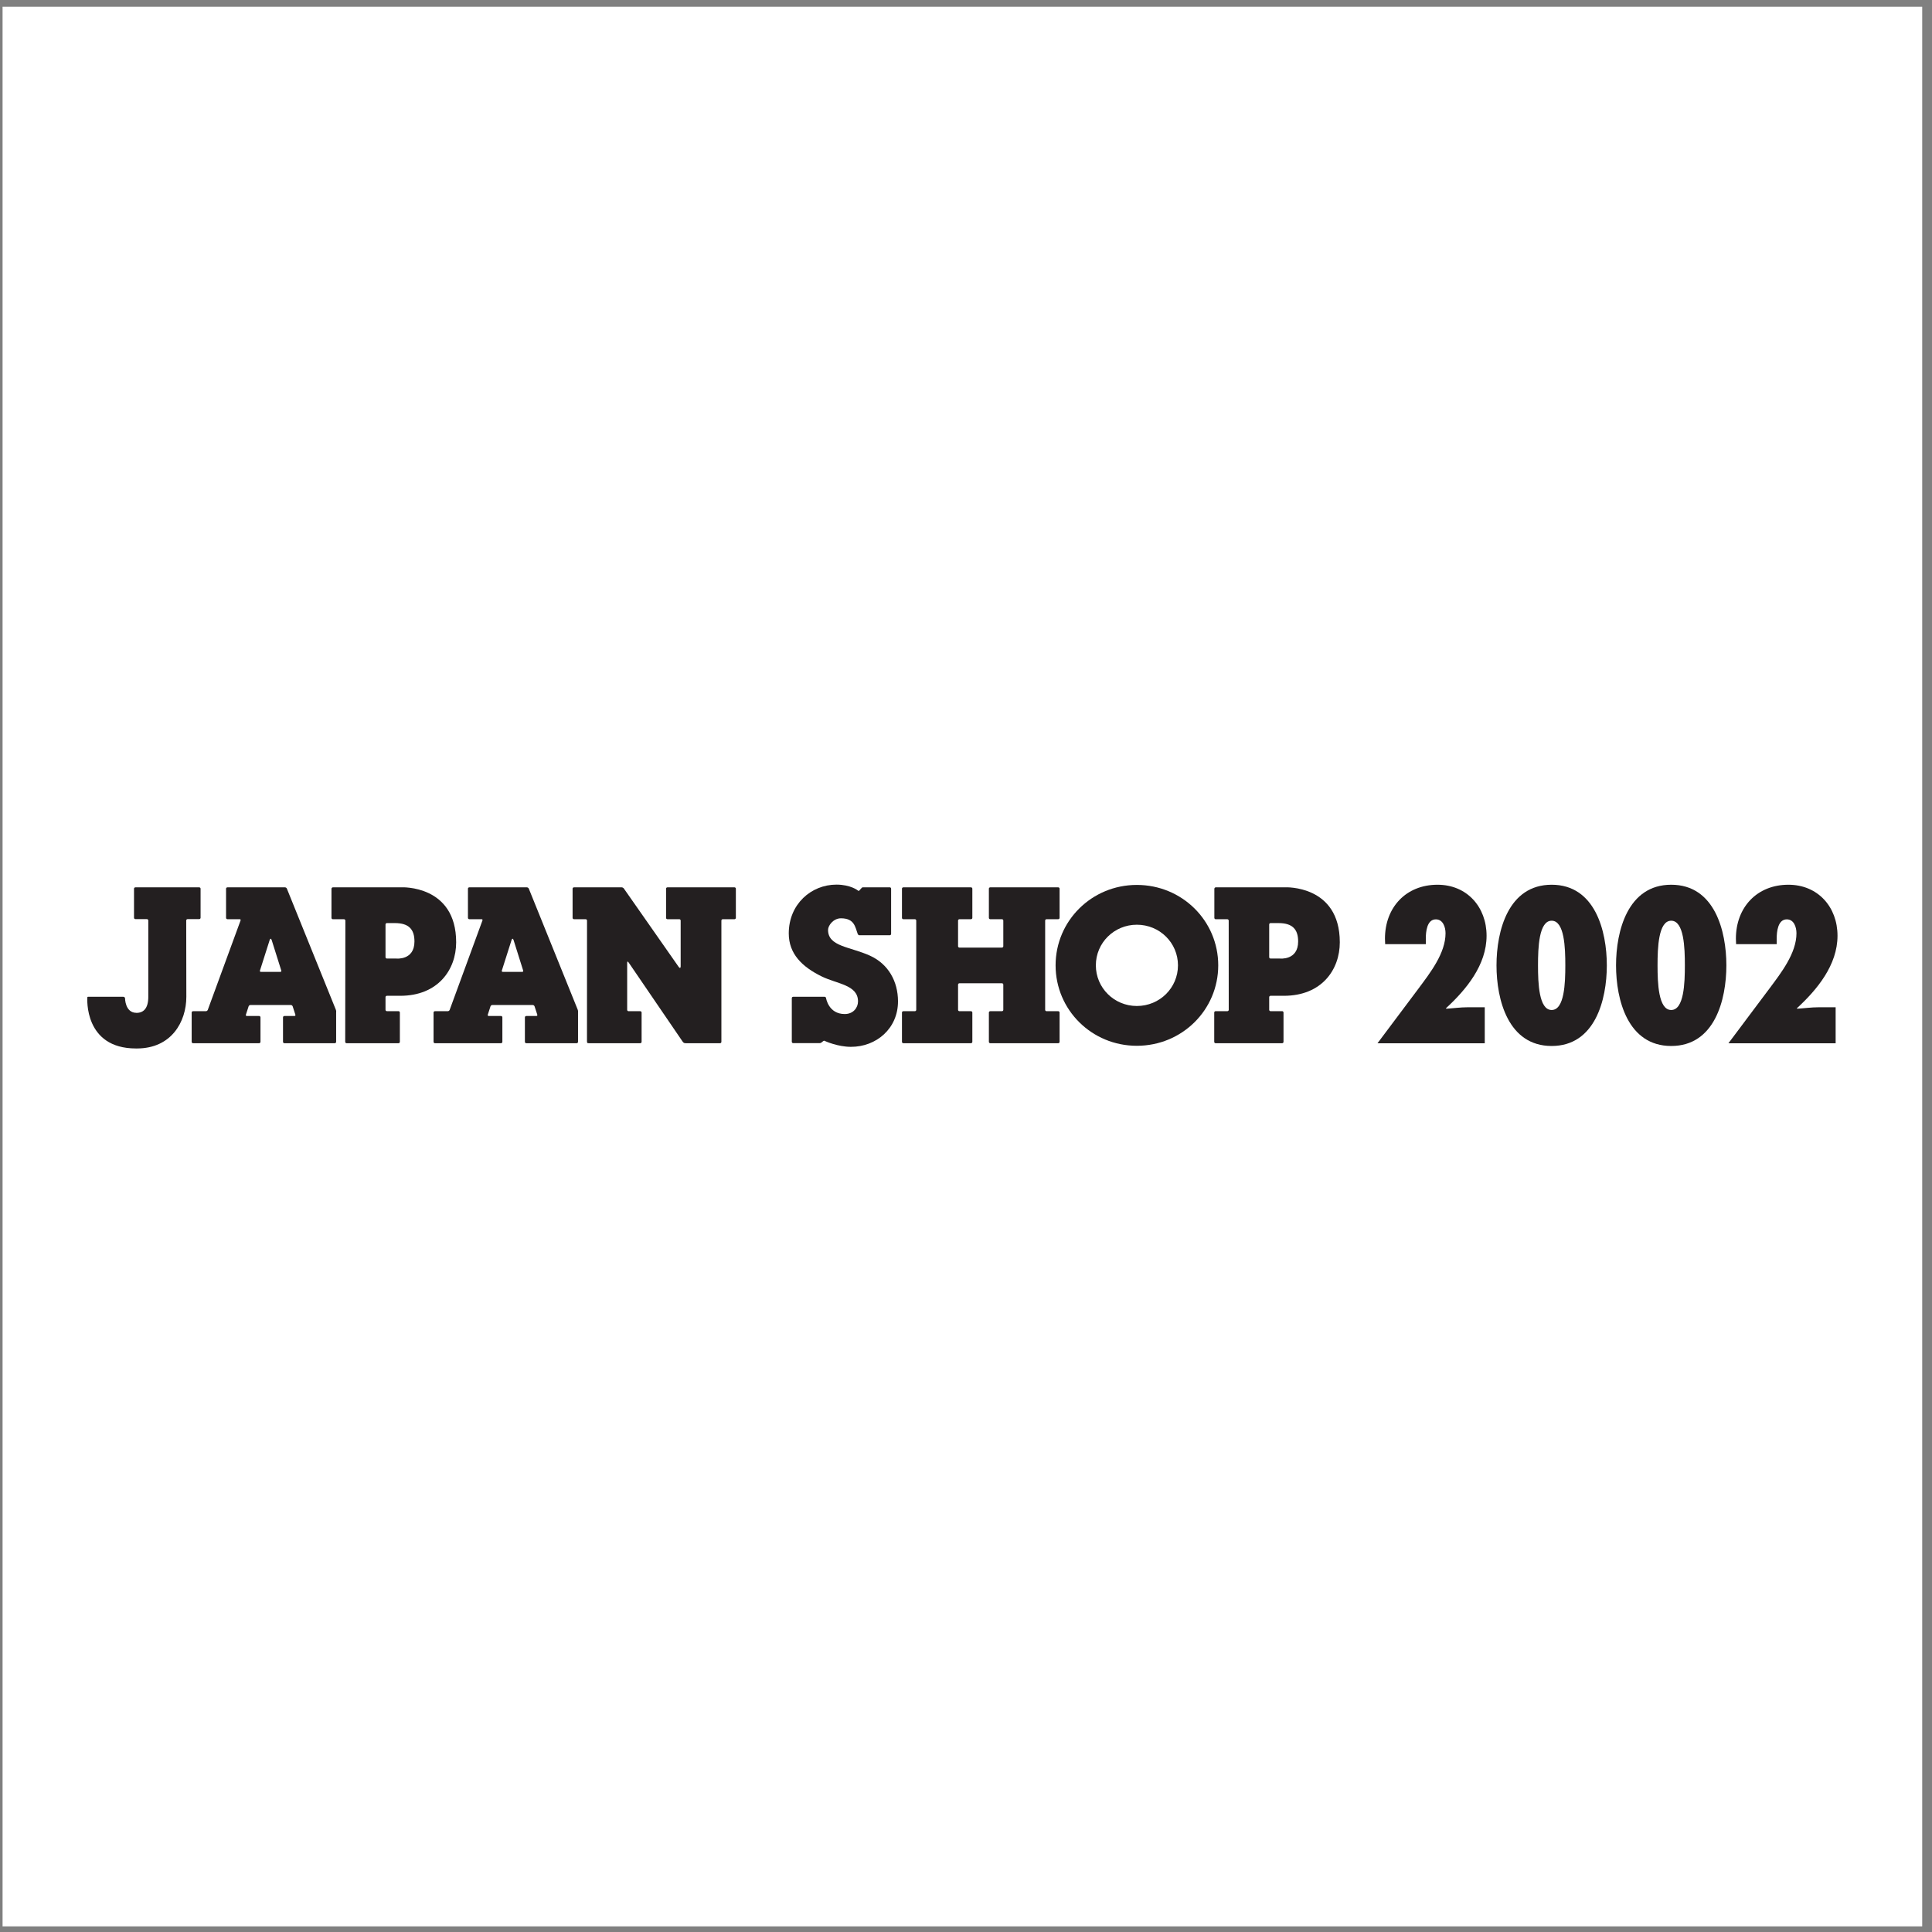 <?xml version="1.0" encoding="UTF-8"?>
<svg xmlns="http://www.w3.org/2000/svg" xmlns:xlink="http://www.w3.org/1999/xlink" width="194pt" height="194pt" viewBox="0 0 194 194" version="1.1">
<rect x="0" y="0" width="194" height="194" fill="#808080" stroke="none"/>
<g id="surface1">
<path style=" stroke:none;fill-rule:evenodd;fill:rgb(100%,100%,100%);fill-opacity:1;" d="M 0.258 0.676 L 193.016 0.676 L 193.016 193.434 L 0.258 193.434 L 0.258 0.676 "/>
<path style=" stroke:none;fill-rule:evenodd;fill:rgb(13.699%,12.199%,12.5%);fill-opacity:1;" d="M 27.18 94.262 C 27.211 94.262 27.258 94.32 27.281 94.395 L 28.246 97.461 C 28.27 97.531 28.227 97.59 28.152 97.59 L 26.199 97.59 C 26.121 97.59 26.078 97.531 26.102 97.461 L 27.078 94.395 C 27.098 94.32 27.145 94.262 27.18 94.262 Z M 13.699 101.703 L 13.703 101.707 C 14.422 101.707 14.891 101.242 14.891 100.098 L 14.891 92.43 C 14.891 92.355 14.828 92.293 14.754 92.293 L 13.594 92.293 C 13.52 92.293 13.457 92.23 13.457 92.156 L 13.457 89.238 C 13.457 89.16 13.52 89.102 13.594 89.102 L 20.004 89.102 C 20.078 89.102 20.141 89.16 20.141 89.238 L 20.141 92.156 C 20.141 92.23 20.078 92.293 20.004 92.293 L 18.836 92.293 C 18.762 92.293 18.699 92.355 18.699 92.43 L 18.711 100.09 C 18.711 102.59 17.223 105.277 13.754 105.281 C 13.754 105.281 13.746 105.281 13.734 105.281 C 13.723 105.281 13.688 105.281 13.652 105.281 C 8.402 105.281 8.77 100.199 8.77 100.199 C 8.77 100.199 8.754 100.09 8.828 100.09 L 12.379 100.09 C 12.457 100.09 12.535 100.148 12.555 100.219 C 12.555 100.219 12.547 101.703 13.699 101.703 Z M 33.758 101.527 C 33.758 101.496 33.734 101.414 33.707 101.348 L 28.805 89.227 C 28.777 89.156 28.695 89.102 28.617 89.102 L 22.836 89.102 C 22.762 89.102 22.699 89.16 22.699 89.238 L 22.699 92.164 C 22.699 92.238 22.762 92.301 22.836 92.301 L 24.07 92.301 C 24.148 92.301 24.184 92.355 24.156 92.426 L 20.863 101.41 C 20.836 101.48 20.75 101.539 20.676 101.539 L 19.383 101.539 C 19.309 101.539 19.246 101.598 19.246 101.672 L 19.246 104.617 C 19.246 104.691 19.309 104.754 19.383 104.754 L 26.02 104.754 C 26.094 104.754 26.156 104.691 26.156 104.617 L 26.156 102.156 C 26.156 102.082 26.094 102.02 26.02 102.02 L 24.785 102.02 C 24.711 102.02 24.668 101.961 24.691 101.891 L 24.965 101.047 C 24.988 100.977 25.066 100.918 25.145 100.918 L 29.207 100.918 C 29.281 100.918 29.363 100.977 29.387 101.047 L 29.66 101.891 C 29.684 101.961 29.645 102.02 29.566 102.02 L 28.555 102.02 C 28.48 102.02 28.418 102.082 28.418 102.156 L 28.418 104.617 C 28.418 104.691 28.48 104.754 28.555 104.754 L 33.617 104.754 C 33.691 104.754 33.754 104.691 33.754 104.617 L 33.754 101.715 C 33.754 101.641 33.754 101.555 33.758 101.527 "/>
<path style=" stroke:none;fill-rule:evenodd;fill:rgb(13.699%,12.199%,12.5%);fill-opacity:1;" d="M 51.469 94.262 C 51.5 94.262 51.547 94.32 51.57 94.395 L 52.535 97.461 C 52.559 97.531 52.516 97.59 52.441 97.59 L 50.488 97.59 C 50.41 97.59 50.367 97.531 50.391 97.461 L 51.367 94.395 C 51.391 94.32 51.434 94.262 51.469 94.262 Z M 58.043 101.527 C 58.047 101.496 58.023 101.414 57.996 101.348 L 53.098 89.227 C 53.066 89.156 52.984 89.102 52.906 89.102 L 47.125 89.102 C 47.047 89.102 46.988 89.16 46.988 89.238 L 46.988 92.164 C 46.988 92.238 47.047 92.301 47.125 92.301 L 48.359 92.301 C 48.438 92.301 48.473 92.355 48.445 92.426 L 45.152 101.41 C 45.125 101.48 45.039 101.539 44.965 101.539 L 43.672 101.539 C 43.598 101.539 43.535 101.598 43.535 101.672 L 43.535 104.617 C 43.535 104.691 43.598 104.754 43.672 104.754 L 50.309 104.754 C 50.387 104.754 50.445 104.691 50.445 104.617 L 50.445 102.156 C 50.445 102.082 50.387 102.02 50.309 102.02 L 49.074 102.02 C 49 102.02 48.957 101.961 48.98 101.891 L 49.254 101.047 C 49.277 100.977 49.355 100.918 49.434 100.918 L 53.496 100.918 C 53.57 100.918 53.652 100.977 53.676 101.047 L 53.953 101.891 C 53.973 101.961 53.934 102.02 53.855 102.02 L 52.844 102.02 C 52.77 102.02 52.707 102.082 52.707 102.156 L 52.707 104.617 C 52.707 104.691 52.77 104.754 52.844 104.754 L 57.906 104.754 C 57.98 104.754 58.043 104.691 58.043 104.617 L 58.043 101.715 C 58.043 101.641 58.043 101.555 58.043 101.527 "/>
<path style=" stroke:none;fill-rule:evenodd;fill:rgb(13.699%,12.199%,12.5%);fill-opacity:1;" d="M 127.578 96.25 C 127.504 96.25 127.445 96.191 127.445 96.113 L 127.445 92.828 C 127.445 92.754 127.504 92.691 127.578 92.691 L 128.387 92.691 C 129.781 92.691 130.352 93.32 130.352 94.535 C 130.352 96.461 128.516 96.25 128.516 96.25 Z M 122.074 89.102 C 122 89.102 121.938 89.176 121.938 89.25 L 121.938 92.168 C 121.938 92.242 122 92.305 122.074 92.305 L 123.242 92.305 C 123.316 92.305 123.379 92.367 123.379 92.441 L 123.383 101.398 C 123.383 101.473 123.324 101.535 123.246 101.535 L 122.062 101.535 C 121.988 101.535 121.926 101.598 121.926 101.672 L 121.926 104.617 C 121.926 104.691 121.988 104.754 122.062 104.754 L 128.746 104.754 C 128.82 104.754 128.883 104.691 128.883 104.617 L 128.883 101.672 C 128.883 101.598 128.82 101.535 128.746 101.535 L 127.578 101.535 C 127.504 101.535 127.445 101.473 127.445 101.398 L 127.445 100.129 C 127.445 100.055 127.504 99.992 127.578 99.992 L 128.918 99.992 C 132.711 99.992 134.535 97.379 134.535 94.621 C 134.535 88.84 129.047 89.098 129.047 89.098 L 122.074 89.102 "/>
<path style=" stroke:none;fill-rule:evenodd;fill:rgb(13.699%,12.199%,12.5%);fill-opacity:1;" d="M 38.848 96.25 C 38.773 96.25 38.711 96.191 38.711 96.113 L 38.711 92.828 C 38.711 92.754 38.773 92.691 38.848 92.691 L 39.656 92.691 C 41.051 92.691 41.617 93.32 41.617 94.535 C 41.617 96.461 39.781 96.25 39.781 96.25 Z M 33.422 89.102 C 33.348 89.102 33.285 89.176 33.285 89.25 L 33.285 92.168 C 33.285 92.242 33.348 92.305 33.422 92.305 L 34.543 92.305 C 34.617 92.305 34.68 92.367 34.68 92.441 L 34.664 104.617 C 34.664 104.691 34.727 104.754 34.801 104.754 L 40.016 104.754 C 40.09 104.754 40.152 104.691 40.152 104.617 L 40.152 101.672 C 40.152 101.598 40.09 101.535 40.016 101.535 L 38.848 101.535 C 38.773 101.535 38.711 101.473 38.711 101.398 L 38.711 100.129 C 38.711 100.055 38.773 99.992 38.848 99.992 L 40.188 99.992 C 43.977 99.992 45.805 97.379 45.805 94.621 C 45.805 88.84 40.316 89.098 40.316 89.098 L 33.422 89.102 "/>
<path style=" stroke:none;fill-rule:evenodd;fill:rgb(13.699%,12.199%,12.5%);fill-opacity:1;" d="M 68.68 104.723 C 68.645 104.707 68.582 104.641 68.539 104.582 L 63.129 96.656 C 63.086 96.594 63.035 96.547 63.016 96.555 C 62.992 96.562 62.977 96.629 62.977 96.703 L 62.977 101.402 C 62.977 101.477 63.035 101.539 63.113 101.539 L 64.289 101.539 C 64.363 101.539 64.426 101.598 64.426 101.672 L 64.426 104.617 C 64.426 104.691 64.363 104.754 64.289 104.754 L 59.133 104.754 C 59.059 104.754 58.984 104.738 58.969 104.719 C 58.953 104.699 58.941 104.621 58.941 104.543 L 58.945 92.438 C 58.945 92.363 58.883 92.301 58.809 92.301 L 57.633 92.301 C 57.559 92.301 57.496 92.242 57.496 92.164 L 57.496 89.238 C 57.496 89.16 57.559 89.102 57.633 89.102 L 62.426 89.102 C 62.5 89.102 62.598 89.152 62.641 89.215 L 68.152 97.094 C 68.195 97.156 68.258 97.199 68.289 97.191 C 68.32 97.188 68.348 97.117 68.348 97.043 L 68.348 92.438 C 68.348 92.363 68.285 92.301 68.211 92.301 L 67.02 92.301 C 66.941 92.301 66.883 92.242 66.883 92.164 L 66.883 89.238 C 66.883 89.16 66.941 89.102 67.02 89.102 L 73.754 89.102 C 73.828 89.102 73.891 89.16 73.891 89.238 L 73.891 92.164 C 73.891 92.242 73.828 92.301 73.754 92.301 L 72.574 92.301 C 72.5 92.301 72.438 92.363 72.438 92.438 L 72.438 104.617 C 72.438 104.691 72.379 104.754 72.301 104.754 L 68.883 104.754 C 68.809 104.754 68.719 104.738 68.68 104.723 "/>
<path style=" stroke:none;fill-rule:evenodd;fill:rgb(13.699%,12.199%,12.5%);fill-opacity:1;" d="M 86.371 89.324 C 86.418 89.266 86.504 89.176 86.559 89.125 C 86.559 89.125 86.586 89.098 86.66 89.098 L 89.344 89.098 C 89.418 89.098 89.48 89.16 89.48 89.234 L 89.48 93.777 C 89.48 93.855 89.418 93.914 89.344 93.914 L 86.27 93.914 C 86.191 93.914 86.125 93.777 86.125 93.777 C 85.871 93.094 85.805 92.211 84.441 92.211 C 83.688 92.211 83.148 92.93 83.148 93.375 C 83.148 95.059 85.359 95.051 87.363 95.965 C 89.207 96.805 90.164 98.543 90.172 100.531 C 90.184 103.27 87.996 105.129 85.434 105.117 C 84.129 105.113 82.906 104.562 82.906 104.562 C 82.84 104.531 82.746 104.484 82.723 104.508 C 82.652 104.57 82.66 104.527 82.609 104.586 L 82.531 104.645 C 82.48 104.703 82.379 104.746 82.305 104.746 L 79.645 104.746 C 79.566 104.746 79.508 104.68 79.508 104.605 L 79.508 100.227 C 79.508 100.152 79.566 100.09 79.645 100.09 L 82.801 100.09 C 82.875 100.09 82.941 100.152 82.949 100.223 C 82.949 100.223 83.188 101.824 84.824 101.824 C 85.699 101.824 86.152 101.168 86.156 100.57 C 86.172 98.895 84.07 98.812 82.516 98.051 C 80.547 97.086 79.203 95.781 79.203 93.73 C 79.203 90.785 81.461 88.828 83.988 88.828 C 85.414 88.828 86.133 89.41 86.133 89.41 C 86.18 89.469 86.254 89.469 86.301 89.41 L 86.371 89.324 "/>
<path style=" stroke:none;fill-rule:evenodd;fill:rgb(13.699%,12.199%,12.5%);fill-opacity:1;" d="M 90.707 104.754 C 90.629 104.754 90.57 104.691 90.57 104.617 L 90.57 101.672 C 90.57 101.598 90.629 101.539 90.707 101.539 L 91.863 101.539 C 91.941 101.539 92.004 101.477 92.004 101.402 L 92.004 92.438 C 92.004 92.363 91.941 92.301 91.863 92.301 L 90.707 92.301 C 90.629 92.301 90.57 92.242 90.57 92.164 L 90.57 89.238 C 90.57 89.16 90.629 89.102 90.707 89.102 L 97.5 89.102 C 97.574 89.102 97.637 89.16 97.637 89.238 L 97.637 92.164 C 97.637 92.242 97.574 92.301 97.5 92.301 L 96.34 92.301 C 96.266 92.301 96.203 92.363 96.203 92.438 L 96.203 95.016 C 96.203 95.09 96.266 95.152 96.34 95.152 L 100.609 95.152 C 100.684 95.152 100.746 95.09 100.746 95.016 L 100.746 92.438 C 100.746 92.363 100.684 92.301 100.609 92.301 L 99.434 92.301 C 99.359 92.301 99.297 92.242 99.297 92.164 L 99.297 89.238 C 99.297 89.16 99.359 89.102 99.434 89.102 L 106.262 89.102 C 106.336 89.102 106.398 89.16 106.398 89.238 L 106.398 92.164 C 106.398 92.242 106.336 92.301 106.262 92.301 L 105.086 92.301 C 105.012 92.301 104.949 92.363 104.949 92.438 L 104.949 101.402 C 104.949 101.477 105.012 101.539 105.086 101.539 L 106.262 101.539 C 106.336 101.539 106.398 101.598 106.398 101.672 L 106.398 104.617 C 106.398 104.691 106.336 104.754 106.262 104.754 L 99.434 104.754 C 99.359 104.754 99.297 104.691 99.297 104.617 L 99.297 101.672 C 99.297 101.598 99.359 101.539 99.434 101.539 L 100.609 101.539 C 100.684 101.539 100.746 101.477 100.746 101.402 L 100.746 98.871 C 100.746 98.793 100.684 98.734 100.609 98.734 L 96.34 98.734 C 96.266 98.734 96.203 98.793 96.203 98.871 L 96.203 101.402 C 96.203 101.477 96.266 101.539 96.34 101.539 L 97.5 101.539 C 97.574 101.539 97.637 101.598 97.637 101.672 L 97.637 104.617 C 97.637 104.691 97.574 104.754 97.5 104.754 L 90.707 104.754 "/>
<path style=" stroke:none;fill-rule:evenodd;fill:rgb(13.699%,12.199%,12.5%);fill-opacity:1;" d="M 114.152 88.859 C 109.625 88.859 105.996 92.465 105.996 96.934 C 105.996 101.402 109.625 105.012 114.152 105.012 C 118.699 105.012 122.328 101.402 122.328 96.934 C 122.328 92.465 118.699 88.859 114.152 88.859 Z M 114.156 101.016 C 111.871 101.016 110.039 99.191 110.039 96.934 C 110.039 94.676 111.871 92.855 114.156 92.855 C 116.453 92.855 118.285 94.676 118.285 96.934 C 118.285 99.191 116.453 101.016 114.156 101.016 "/>
<path style=" stroke:none;fill-rule:evenodd;fill:rgb(13.699%,12.199%,12.5%);fill-opacity:1;" d="M 139.07 94.25 C 139.07 91.117 141.18 88.84 144.348 88.84 C 147.305 88.84 149.273 91.074 149.273 93.961 C 149.273 96.906 147.223 99.379 145.191 101.246 L 145.234 101.289 C 145.938 101.246 146.645 101.145 147.348 101.145 L 149.09 101.145 L 149.09 104.758 L 138.32 104.758 L 142.445 99.254 C 143.602 97.695 145.152 95.723 145.152 93.711 C 145.152 93.105 144.902 92.316 144.18 92.316 C 143.273 92.316 143.172 93.586 143.172 94.227 L 143.172 94.805 L 139.09 94.805 L 139.07 94.25 "/>
<path style=" stroke:none;fill-rule:evenodd;fill:rgb(13.699%,12.199%,12.5%);fill-opacity:1;" d="M 174.309 94.25 C 174.309 91.117 176.418 88.84 179.582 88.84 C 182.543 88.84 184.512 91.074 184.512 93.961 C 184.512 96.906 182.461 99.379 180.43 101.246 L 180.473 101.289 C 181.176 101.246 181.883 101.145 182.586 101.145 L 184.324 101.145 L 184.324 104.758 L 173.559 104.758 L 177.684 99.254 C 178.84 97.695 180.391 95.723 180.391 93.711 C 180.391 93.105 180.141 92.316 179.418 92.316 C 178.512 92.316 178.406 93.586 178.406 94.227 L 178.406 94.805 L 174.328 94.805 L 174.309 94.25 "/>
<path style=" stroke:none;fill-rule:evenodd;fill:rgb(13.699%,12.199%,12.5%);fill-opacity:1;" d="M 155.809 92.453 C 157.098 92.453 157.18 95.172 157.18 96.938 C 157.18 98.699 157.098 101.418 155.809 101.418 C 154.52 101.418 154.438 98.699 154.438 96.938 C 154.438 95.172 154.52 92.453 155.809 92.453 Z M 155.809 88.84 C 151.449 88.84 150.27 93.473 150.27 96.938 C 150.27 100.402 151.449 105.031 155.809 105.031 C 160.164 105.031 161.348 100.402 161.348 96.938 C 161.348 93.473 160.164 88.84 155.809 88.84 "/>
<path style=" stroke:none;fill-rule:evenodd;fill:rgb(13.699%,12.199%,12.5%);fill-opacity:1;" d="M 167.812 92.453 C 169.102 92.453 169.184 95.172 169.184 96.938 C 169.184 98.699 169.102 101.418 167.812 101.418 C 166.523 101.418 166.441 98.699 166.441 96.938 C 166.441 95.172 166.523 92.453 167.812 92.453 Z M 167.812 88.84 C 163.453 88.84 162.273 93.473 162.273 96.938 C 162.273 100.402 163.453 105.031 167.812 105.031 C 172.172 105.031 173.352 100.402 173.352 96.938 C 173.352 93.473 172.172 88.84 167.812 88.84 "/>
</g>
</svg>
